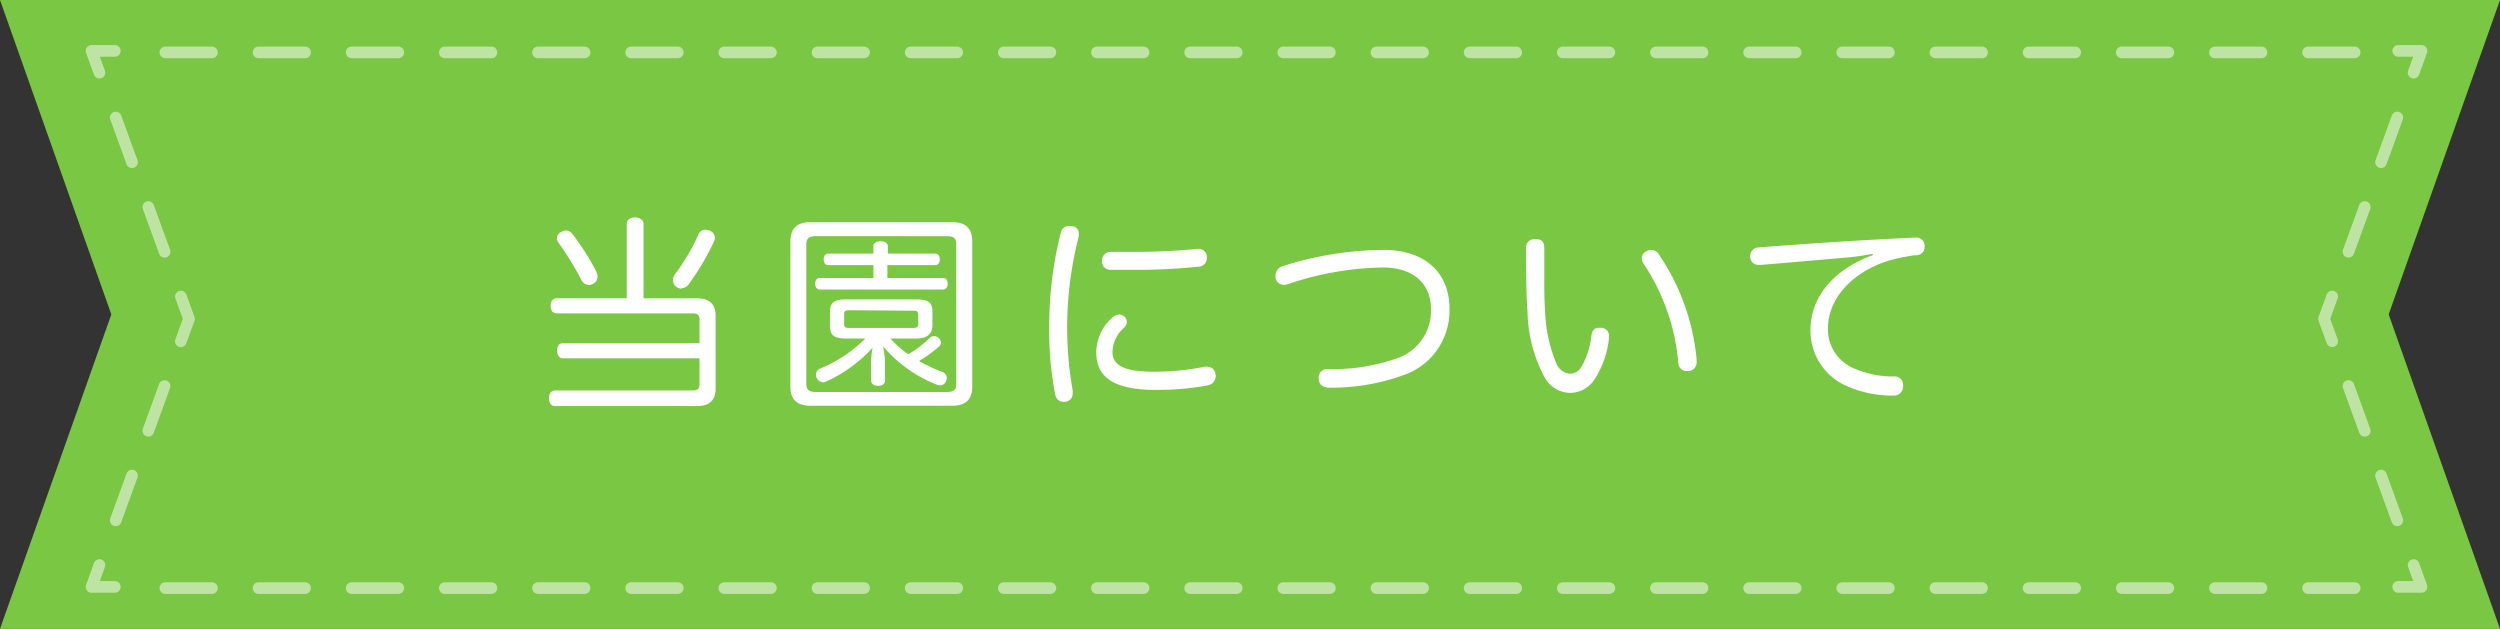 <svg xmlns="http://www.w3.org/2000/svg" viewBox="0 0 214.68 54"><rect x="0" y="0" width="214.68" height="54" fill="#333333" stroke="none"/><defs><style>.cls-1{fill:#7ac743;}.cls-2,.cls-3,.cls-4{fill:none;stroke:#bee4a4;stroke-linecap:round;stroke-linejoin:round;}.cls-3{stroke-dasharray:4.09 4.09;}.cls-4{stroke-dasharray:4 4;}.cls-5{fill:#fff;}</style></defs><title>hero_btn</title><g id="レイヤー_2" data-name="レイヤー 2"><g id="レイヤー_6" data-name="レイヤー 6"><polygon class="cls-1" points="0 0 9.56 27 0 54 214.68 54 205.12 27 214.68 0 0 0"/><polyline class="cls-2" points="9.86 4.37 7.86 4.37 8.54 6.24"/><polyline class="cls-3" points="9.94 10.09 16.23 27.38 9.24 46.6"/><polyline class="cls-2" points="8.54 48.52 7.86 50.4 9.86 50.4"/><line class="cls-4" x1="14.2" y1="50.5" x2="204.2" y2="50.5"/><polyline class="cls-2" points="205.94 50.4 207.94 50.4 207.26 48.52"/><polyline class="cls-3" points="205.86 44.68 199.57 27.38 206.56 8.17"/><polyline class="cls-2" points="207.26 6.24 207.94 4.37 205.94 4.37"/><line class="cls-4" x1="202.2" y1="4.5" x2="12.2" y2="4.5"/><path class="cls-5" d="M59.87,25.62c1,0,1.58.45,1.58,1.49v6.28c0,1-.56,1.48-1.58,1.48H47.66c-.34,0-.52-.29-.52-.67s.18-.67.52-.67h11.8c.43,0,.61-.13.61-.56v-2.2H48.34c-.32,0-.5-.29-.5-.67s.18-.63.5-.63H60.07v-2c0-.43-.18-.56-.61-.56H47.82c-.36,0-.54-.27-.54-.65s.18-.65.54-.65h6V19.23c0-.32.27-.56.7-.56s.74.23.74.56v6.39Zm-8.56-1.83a.65.65,0,0,1-.34.56.73.73,0,0,1-.4.13.82.82,0,0,1-.68-.5A24.89,24.89,0,0,0,48,20.9a.73.73,0,0,1-.18-.45.61.61,0,0,1,.34-.52.94.94,0,0,1,.45-.14.74.74,0,0,1,.56.32,23.16,23.16,0,0,1,2,3.13A1.25,1.25,0,0,1,51.31,23.78Zm7.23,1a.73.73,0,0,1-.43-.14A.68.68,0,0,1,57.8,24a.77.77,0,0,1,.18-.47,18.19,18.19,0,0,0,2-3.4.61.61,0,0,1,.58-.4.92.92,0,0,1,.36.07.67.67,0,0,1,.47.61.68.68,0,0,1-.07.31,21.88,21.88,0,0,1-2.1,3.58A.84.84,0,0,1,58.54,24.75Z"/><path class="cls-5" d="M81.78,19.08c1.13,0,1.71.52,1.71,1.66V33.19c0,1.13-.58,1.65-1.71,1.65H69.58c-1.13,0-1.71-.52-1.71-1.65V20.74c0-1.13.58-1.66,1.71-1.66ZM81.3,33.66c.63,0,.81-.2.81-.72V21c0-.52-.18-.72-.81-.72H70.07c-.63,0-.83.2-.83.72V32.94c0,.52.2.72.83.72ZM81,23.87c.25,0,.38.23.38.49s-.13.5-.38.5H70.38c-.25,0-.38-.25-.38-.5s.13-.49.38-.49H75v-1.1H71.11c-.25,0-.38-.23-.38-.5s.13-.49.38-.49H75v-.63c0-.27.25-.43.63-.43s.61.16.61.43v.63h4.08c.25,0,.38.22.38.49s-.13.5-.38.5H76.2v1.1Zm-4.53,5.2A8.39,8.39,0,0,0,78,30.42,9.8,9.8,0,0,0,79.86,29a.52.52,0,0,1,.34-.14.61.61,0,0,1,.38.14.55.55,0,0,1,.22.41.47.47,0,0,1-.18.36A10.32,10.32,0,0,1,78.92,31a14.6,14.6,0,0,0,2,.94.54.54,0,0,1,.38.5.72.72,0,0,1-.05.27.56.56,0,0,1-.52.38.7.7,0,0,1-.32-.07,11.66,11.66,0,0,1-4.59-3.29A7.71,7.71,0,0,1,76,31v1.64c0,.32-.22.49-.59.49s-.61-.16-.61-.49V31.12a7.62,7.62,0,0,1,.13-1.26A12.23,12.23,0,0,1,71,32.74a.74.74,0,0,1-.32.09.66.66,0,0,1-.61-.67.53.53,0,0,1,.34-.5,12,12,0,0,0,3.9-2.59H72.64c-1,0-1.37-.27-1.37-1.1V26.77c0-.81.41-1.06,1.37-1.06H78.7c1,0,1.37.25,1.37,1.06V27.9c0,.81-.47,1.17-1.42,1.17Zm-3.58-2.43c-.31,0-.4.11-.4.32v.88c0,.23.09.32.4.32h5.56c.29,0,.4-.09.4-.32V27c0-.22-.11-.32-.4-.32Z"/><path class="cls-5" d="M92.64,20.06a1.24,1.24,0,0,1,0,.23,31.28,31.28,0,0,0-1,7.86,30.76,30.76,0,0,0,.47,5.36,1.36,1.36,0,0,1,0,.27.69.69,0,0,1-.61.72.78.78,0,0,1-.2,0c-.34,0-.61-.2-.7-.68a28.43,28.43,0,0,1-.5-5.61,32.55,32.55,0,0,1,1-8.26.7.7,0,0,1,.72-.54.75.75,0,0,1,.2,0A.63.63,0,0,1,92.64,20.06Zm4.12,7.59a.69.69,0,0,1-.23.49,2.84,2.84,0,0,0-1,2.09c0,1.12,1,1.69,3.49,1.69a22,22,0,0,0,4.43-.43.85.85,0,0,1,.22,0,.7.7,0,0,1,.7.59.83.83,0,0,1-.59,1,23.66,23.66,0,0,1-4.57.4c-3.31,0-5.07-.94-5.07-3.2a4,4,0,0,1,1.37-3,.93.93,0,0,1,.61-.27.72.72,0,0,1,.47.2A.69.69,0,0,1,96.76,27.65Zm6.13-6.28a.68.68,0,0,1,.74.67v.05a.72.72,0,0,1-.7.81,52.3,52.3,0,0,1-5.63.27c-.67,0-1.31,0-1.91,0a.72.72,0,0,1-.76-.79.73.73,0,0,1,.74-.75h0c.58,0,1.22,0,1.89,0a54.15,54.15,0,0,0,5.45-.25Z"/><path class="cls-5" d="M124.47,26.51a5.85,5.85,0,0,1-3.69,5.61,18.13,18.13,0,0,1-6.62,1.17c-.58,0-.9-.27-.92-.76v-.05a.72.72,0,0,1,.77-.79,16.4,16.4,0,0,0,6.17-1,4.3,4.3,0,0,0,2.7-4.14c0-2.12-1.42-3.58-4.16-3.58a26.57,26.57,0,0,0-8.1,1.42.92.92,0,0,1-.36.07.71.71,0,0,1-.72-.58,1.18,1.18,0,0,1,0-.25.81.81,0,0,1,.59-.77,29.07,29.07,0,0,1,8.54-1.4C122.5,21.42,124.47,23.53,124.47,26.51Z"/><path class="cls-5" d="M131.89,20.54c.58,0,.72.31.72.76v2.3c0,1.15,0,2.23.07,3.06a12.58,12.58,0,0,0,1,4.62,1.39,1.39,0,0,0,1.1.81,1.13,1.13,0,0,0,1-.56,6.82,6.82,0,0,0,.88-2.73c.07-.45.27-.65.65-.65a.62.62,0,0,1,.18,0,.68.68,0,0,1,.68.7.48.48,0,0,1,0,.16,8.06,8.06,0,0,1-1.31,3.67,2.54,2.54,0,0,1-2,1.06,2.57,2.57,0,0,1-2.18-1.26,12.37,12.37,0,0,1-1.51-5.74c-.11-1.44-.13-3.54-.13-5.47A.72.72,0,0,1,131.89,20.54Zm9.93.92a.71.71,0,0,1,.61.36,19.13,19.13,0,0,1,3.26,9V31a.76.76,0,0,1-.63.86.78.78,0,0,1-.2,0,.7.7,0,0,1-.74-.7,18.07,18.07,0,0,0-3-8.54.88.88,0,0,1-.14-.45.65.65,0,0,1,.38-.59A.79.79,0,0,1,141.82,21.46Z"/><path class="cls-5" d="M160.78,21.8a20.37,20.37,0,0,1-2.25.32c-2.57.22-5.09.45-7.38.63h-.09a.71.71,0,0,1-.77-.68V22a.73.73,0,0,1,.67-.75c4.39-.34,9.14-.65,13.49-.85h.05a.7.7,0,0,1,.77.7v.05a.71.71,0,0,1-.7.77c-.31,0-.59.07-1,.14-3.89.65-6.6,3.24-6.6,6.13a3.63,3.63,0,0,0,2.3,3.47,8.37,8.37,0,0,0,3.36.67.71.71,0,0,1,.79.74v.09a.78.78,0,0,1-.86.81,9.58,9.58,0,0,1-4-.83,5.17,5.17,0,0,1-3.09-4.82c0-2.72,1.91-5.18,5.38-6.42Z"/></g></g></svg>